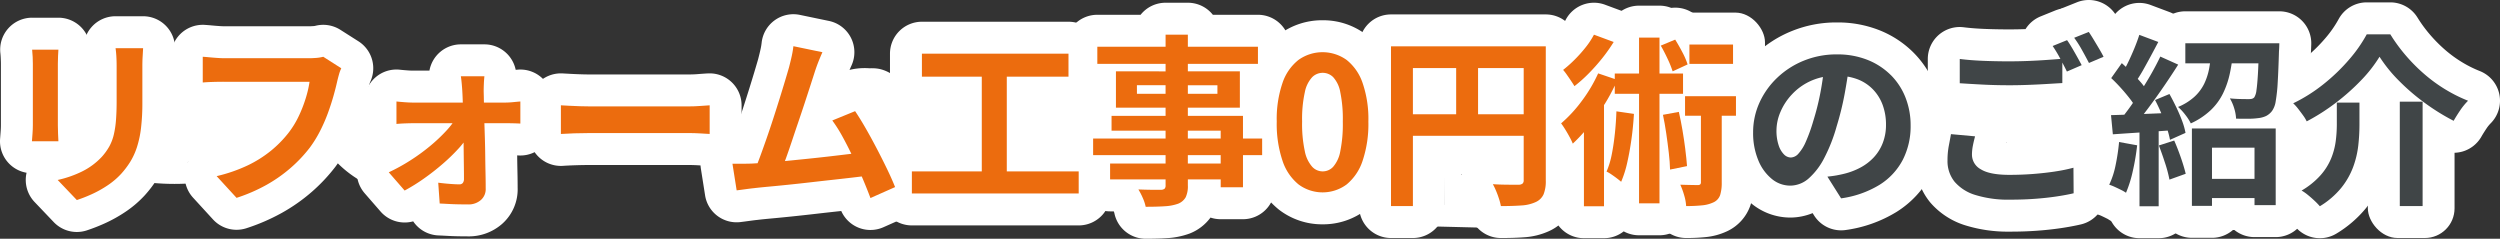 <svg id="Group_23801" data-name="Group 23801" xmlns="http://www.w3.org/2000/svg" xmlns:xlink="http://www.w3.org/1999/xlink" width="590" height="56.342" viewBox="0 0 590 56.342">
  <rect x="0" y="0" width="590" height="56.342" fill="#333333" stroke="none"/>
  <defs>
    <clipPath id="clip-path">
      <rect id="Rectangle_1085" data-name="Rectangle 1085" width="590" height="56.342" fill="none"/>
    </clipPath>
  </defs>
  <g id="Group_23800" data-name="Group 23800" transform="translate(0 0)" clip-path="url(#clip-path)">
    <path id="Path_5657" data-name="Path 5657" d="M193.623,54.035a7.537,7.537,0,0,1-6.889-4.479L185.4,49.7q-2.525.278-5.136.578-2.67.305-5.207.569t-4.7.461q-2,.183-3.387.346c-.565.06-1.126.13-1.773.219q-1.14.157-2.218.292a7.53,7.53,0,0,1-8.382-6.306l-.991-6.29a7.537,7.537,0,0,1,7.447-8.711h.62c.09-.256.181-.517.274-.781q.792-2.271,1.563-4.647.782-2.412,1.482-4.655t1.27-4.146q.538-1.8.868-2.95.372-1.441.576-2.393c.107-.494.188-.991.244-1.485a7.538,7.538,0,0,1,9.021-6.527L183.825,4.7a7.538,7.538,0,0,1,5.333,10.5q-.367.806-.767,1.811c-.216.537-.435,1.14-.653,1.8a7.531,7.531,0,0,1,8.515,2.973c.873,1.293,1.81,2.811,2.787,4.51.946,1.649,1.886,3.37,2.8,5.119.9,1.72,1.754,3.423,2.54,5.057.822,1.706,1.518,3.28,2.071,4.678A7.537,7.537,0,0,1,202.5,50.8l-5.815,2.585a7.54,7.54,0,0,1-3.062.649" transform="translate(11.802 0.24)" fill="#fff"/>
    <path id="Path_5658" data-name="Path 5658" d="M200.378,52.832a7.538,7.538,0,0,1-7.538-7.538V40.082a7.538,7.538,0,0,1,7.538-7.538h8.96v-7.28h-6.59a7.538,7.538,0,0,1-7.538-7.538V12.3a7.538,7.538,0,0,1,7.538-7.538h34.589a7.537,7.537,0,0,1,7.538,7.538v5.427a7.537,7.537,0,0,1-7.538,7.538h-7.02v7.28h9.433a7.538,7.538,0,0,1,7.538,7.538v5.212a7.538,7.538,0,0,1-7.538,7.538Z" transform="translate(14.825 0.366)" fill="#fff"/>
    <path id="Path_5659" data-name="Path 5659" d="M252.5,56.3a7.537,7.537,0,0,1-7.374-5.975,2.465,2.465,0,0,0-.156-.487H244.1a7.54,7.54,0,0,1-7.477-6.573,7.539,7.539,0,0,1-4.067-6.694v-3.92a7.54,7.54,0,0,1,4.514-6.907,7.463,7.463,0,0,1,.87-2.246V21.883a7.54,7.54,0,0,1-4.394-6.853V10.981a7.538,7.538,0,0,1,7.538-7.538H251.3A7.522,7.522,0,0,1,257.2.6h5.255a7.523,7.523,0,0,1,5.9,2.843h10.643a7.538,7.538,0,0,1,7.538,7.538V15.03a7.54,7.54,0,0,1-4.263,6.792v2.24a7.565,7.565,0,0,1,.551,1.6,7.539,7.539,0,0,1,4.7,6.987v3.92A7.54,7.54,0,0,1,283,43.479v.67a7.537,7.537,0,0,1-7.538,7.538h-5.255A7.535,7.535,0,0,1,267.8,51.3a11.177,11.177,0,0,1-4.859,3.741c-.092.036-.183.07-.276.1a18.451,18.451,0,0,1-5.118,1.015c-1.4.1-3.049.142-5.045.142" transform="translate(17.879 0.046)" fill="#fff"/>
    <path id="Path_5660" data-name="Path 5660" d="M509.249,55.024a7.533,7.533,0,0,1-5.7-2.6,8.321,8.321,0,0,0-.646-.671c-.42-.4-.813-.74-1.224-1.077a3.756,3.756,0,0,0-.52-.37,7.538,7.538,0,0,1,.024-13.054,10.82,10.82,0,0,0,2.642-2.133,6.491,6.491,0,0,0,1.131-1.819,8.9,8.9,0,0,0,.568-2.172,23.07,23.07,0,0,0,.195-2.916V23.018a7.538,7.538,0,0,1,7.538-7.538h5.341a7.538,7.538,0,0,1,7.538,7.538v5.341a51.467,51.467,0,0,1-.328,5.658,29.415,29.415,0,0,1-1.624,6.816,25.169,25.169,0,0,1-4,7.033,27.01,27.01,0,0,1-7.068,6.093,7.52,7.52,0,0,1-3.858,1.065" transform="translate(38.239 1.19)" fill="#fff"/>
    <path id="Path_5661" data-name="Path 5661" d="M506.287,36.144a7.54,7.54,0,0,1-6.78-4.241,1.425,1.425,0,0,0-.143-.237c-.369-.509-.7-.958-1.054-1.406a3.42,3.42,0,0,0-.39-.44,7.539,7.539,0,0,1,1.894-12.263,30.2,30.2,0,0,0,5.772-3.653A37,37,0,0,0,510.6,9.072a26.156,26.156,0,0,0,3.241-4.632,7.535,7.535,0,0,1,6.613-3.92h5.556a7.538,7.538,0,0,1,6.411,3.571A32.447,32.447,0,0,0,535.48,8.25a34.174,34.174,0,0,0,3.64,3.623,29.109,29.109,0,0,0,3.916,2.821,27.794,27.794,0,0,0,4.106,2.037,7.537,7.537,0,0,1,2.578,12.311,8,8,0,0,0-.952,1.162c-.483.715-.9,1.382-1.259,2.007A7.536,7.536,0,0,1,537.5,35.176a58.537,58.537,0,0,1-7.815-4.848,57.558,57.558,0,0,1-6.14-5.165,58.8,58.8,0,0,1-5.787,5.028,55.764,55.764,0,0,1-7.975,5.09,7.537,7.537,0,0,1-3.5.863" transform="translate(38.098 0.04)" fill="#fff"/>
    <path id="Path_5662" data-name="Path 5662" d="M123.458,37.919a7.537,7.537,0,0,1-7.538-7.538V23.618a7.54,7.54,0,0,1,7.538-7.538c.136,0,.272,0,.409.011l1.981.109c.747.04,1.536.073,2.355.1.792.026,1.52.039,2.189.039h23.131c.8,0,1.553-.028,2.24-.083q1.467-.12,2.422-.166c.126-.006.253-.01.379-.01a7.539,7.539,0,0,1,7.538,7.538v6.763a7.54,7.54,0,0,1-7.538,7.538c-.148,0-.3,0-.444-.013l-2.2-.129c-.821-.048-1.629-.073-2.4-.073H130.393q-1.728,0-3.54.06-1.761.06-2.86.136c-.179.013-.358.019-.535.019" transform="translate(8.912 1.236)" fill="#fff"/>
    <rect id="Rectangle_1081" data-name="Rectangle 1081" width="20.461" height="39.715" rx="7" transform="translate(558.813 16.455)" fill="#fff"/>
    <path id="Path_5663" data-name="Path 5663" d="M367.3,24.252a7.537,7.537,0,0,1-7.167-5.2,16.353,16.353,0,0,0-.809-2.017c-.476-1.013-.921-1.873-1.357-2.632a7.539,7.539,0,0,1,3.627-10.719l3.4-1.42a7.532,7.532,0,0,1,9.3,2.96c.672,1.075,1.342,2.253,1.994,3.5a24.259,24.259,0,0,1,1.72,4.046A7.538,7.538,0,0,1,374,21.917l-3.532,1.637a7.535,7.535,0,0,1-3.169.7" transform="translate(27.443 0.129)" fill="#fff"/>
    <path id="Path_5664" data-name="Path 5664" d="M345.769,27.824a7.539,7.539,0,0,1-6.512-3.741c-.132-.227-.309-.5-.527-.821q-.465-.688-.926-1.349a5.134,5.134,0,0,0-.386-.505,7.54,7.54,0,0,1,1.017-10.88,22.868,22.868,0,0,0,2.092-1.864,25.229,25.229,0,0,0,2.008-2.257,11.038,11.038,0,0,0,1.172-1.78A7.534,7.534,0,0,1,353,1.07l4.652,1.723a7.538,7.538,0,0,1,3.795,11.03,46.079,46.079,0,0,1-3.2,4.537,52.653,52.653,0,0,1-3.734,4.207,40.617,40.617,0,0,1-4.123,3.673,7.532,7.532,0,0,1-4.621,1.583" transform="translate(25.797 0.046)" fill="#fff"/>
    <rect id="Rectangle_1082" data-name="Rectangle 1082" width="25.372" height="19.642" rx="7" transform="translate(391.166 2.972)" fill="#fff"/>
    <path id="Path_5665" data-name="Path 5665" d="M17.7,54.475a7.534,7.534,0,0,1-5.453-2.334L7.726,47.4A7.539,7.539,0,0,1,11.57,34.834a17.9,17.9,0,0,0,4.1-1.438,8.533,8.533,0,0,0,2.354-1.745,6.245,6.245,0,0,0,.744-1.026,3.5,3.5,0,0,0,.31-.835,14.9,14.9,0,0,0,.339-2.285c.09-1.158.134-2.452.134-3.916V15.406c0-.7-.017-1.333-.052-1.887-.03-.5-.074-.957-.131-1.354A7.538,7.538,0,0,1,26.833,3.56h6.505a7.539,7.539,0,0,1,7.53,7.892q-.045.955-.114,2.067c-.033.558-.051,1.191-.051,1.887v8.529a56.785,56.785,0,0,1-.372,6.893,31.191,31.191,0,0,1-1.278,5.953,23.612,23.612,0,0,1-2.32,5.062,27.705,27.705,0,0,1-2.978,3.951,25.281,25.281,0,0,1-4.719,4.016,33.47,33.47,0,0,1-4.761,2.638,42.42,42.42,0,0,1-4.212,1.647,7.525,7.525,0,0,1-2.363.38" transform="translate(0.434 0.273)" fill="#fff"/>
    <path id="Path_5666" data-name="Path 5666" d="M7.538,40.58A7.538,7.538,0,0,1,.019,32.5l.132-1.76c.042-.55.064-1.05.064-1.49V14.735c0-.316-.013-.728-.036-1.235-.02-.464-.048-.877-.09-1.244A7.537,7.537,0,0,1,7.581,3.88h6.2a7.537,7.537,0,0,1,7.526,7.952l-.085,1.541c-.024.394-.031.843-.031,1.362V29.294q0,.685.037,1.586c.027.684.054,1.263.08,1.748a7.537,7.537,0,0,1-7.526,7.952Z" transform="translate(0 0.298)" fill="#fff"/>
    <path id="Path_5667" data-name="Path 5667" d="M52.948,53.813a7.536,7.536,0,0,1-5.56-2.447l-4.694-5.126A7.539,7.539,0,0,1,46.562,33.8a28.71,28.71,0,0,0,5.853-2.03,20.143,20.143,0,0,0,3.931-2.491,19.118,19.118,0,0,0,2.826-2.864H50.1q-1.344,0-2.631.04c-.943.029-1.47.068-1.746.1-.25.025-.5.037-.748.037a7.537,7.537,0,0,1-7.538-7.538V12.978A7.537,7.537,0,0,1,44.979,5.44c.156,0,.316,0,.473.015q.793.05,1.834.148.8.076,1.672.134c.465.03.863.048,1.189.048h19.9c.293,0,.655-.018,1.087-.047a2.059,2.059,0,0,0,.394-.059,7.537,7.537,0,0,1,5.925.94L81.72,9.332a7.537,7.537,0,0,1,2.733,9.654.529.529,0,0,0-.039.108c-.154.544-.262.962-.354,1.351-.234,1.057-.574,2.386-.985,3.844-.425,1.5-.936,3.067-1.515,4.643a46.028,46.028,0,0,1-2.194,5.01,35.447,35.447,0,0,1-3.034,4.915l-.09.121a40.643,40.643,0,0,1-5.557,5.9,41.5,41.5,0,0,1-7.051,4.946,46.852,46.852,0,0,1-8.388,3.629,7.548,7.548,0,0,1-2.3.359" transform="translate(2.878 0.418)" fill="#fff"/>
    <path id="Path_5668" data-name="Path 5668" d="M104.3,55.035q-1.042,0-2.224-.023-1.318-.024-2.62-.1c-.751-.042-1.428-.076-2.036-.1A7.532,7.532,0,0,1,91.5,51.489a7.542,7.542,0,0,1-7.7-2.317l-3.748-4.308a7.538,7.538,0,0,1,1.811-11.413,7.543,7.543,0,0,1-1.853-4.95V23.2a7.541,7.541,0,0,1,8.376-7.492q.667.074,1.645.148c.573.043,1.056.065,1.438.065h3.866a7.54,7.54,0,0,1,7.419-6.2h5.558a7.541,7.541,0,0,1,7.381,6.01l.521-.043c.195-.015.39-.023.583-.023a7.538,7.538,0,0,1,7.538,7.538v5.212a7.536,7.536,0,0,1-7.538,7.538c-.139,0-.28,0-.421-.011l-.333-.018q.021,2.013.064,3.93c.028,1.306.044,2.531.045,3.681a10.877,10.877,0,0,1-3.618,8.514l-.122.107a11.917,11.917,0,0,1-7.773,2.885c-.113,0-.226,0-.339,0" transform="translate(6.012 0.747)" fill="#fff"/>
    <path id="Path_5669" data-name="Path 5669" d="M370.1,55.089a7.539,7.539,0,0,1-7.468-7.082,3.151,3.151,0,0,0-.137-.753c-.015-.053-.031-.1-.045-.157a10.52,10.52,0,0,0-.538-1.477,7.538,7.538,0,0,1,4.2-10.158V32.744a7.534,7.534,0,0,1-3.746-6.516V21.619a7.537,7.537,0,0,1,7.538-7.538h12.018a7.538,7.538,0,0,1,7.538,7.538v4.609A7.535,7.535,0,0,1,386.1,32.5v9.4a17.207,17.207,0,0,1-.655,5.088c-.032.112-.066.223-.1.334a10.523,10.523,0,0,1-5.447,6.135,15.464,15.464,0,0,1-5.292,1.431c-1.324.131-2.758.2-4.173.2Z" transform="translate(27.771 1.082)" fill="#fff"/>
    <path id="Path_5670" data-name="Path 5670" d="M405.5,53.983a7.539,7.539,0,0,1-6.375-3.519l-.345-.546a14.154,14.154,0,0,1-5.23,1.05,14.455,14.455,0,0,1-9.309-3.4,18.6,18.6,0,0,1-5.347-7.491A23.953,23.953,0,0,1,377.2,30.85a24.575,24.575,0,0,1,2.181-10.135,26.232,26.232,0,0,1,5.886-8.244,27.3,27.3,0,0,1,8.665-5.547,27.858,27.858,0,0,1,10.4-2.006h.468a26.593,26.593,0,0,1,9.649,1.8,23.711,23.711,0,0,1,8.07,5.247,23,23,0,0,1,5.21,7.959,25.28,25.28,0,0,1,1.721,9.3,24.983,24.983,0,0,1-2.659,11.523l-.056.11a22.853,22.853,0,0,1-8.2,8.808A30.975,30.975,0,0,1,406.5,53.916a7.455,7.455,0,0,1-1,.067" transform="translate(28.998 0.378)" fill="#fff"/>
    <path id="Path_5671" data-name="Path 5671" d="M441.472,52.95a33.742,33.742,0,0,1-9.711-1.427,17.86,17.86,0,0,1-8.438-5.4c-.083-.095-.163-.191-.239-.289a15.268,15.268,0,0,1-3.282-9.768,25.756,25.756,0,0,1,.425-4.716c.2-1.066.371-1.963.51-2.742a7.54,7.54,0,0,1,7.414-6.208c.227,0,.458.011.689.031l5.685.517a7.539,7.539,0,0,1,6.7,9.047c.221.006.46.011.719.011,1.749,0,3.456-.065,5.072-.192,1.634-.128,3.184-.3,4.609-.519a31.573,31.573,0,0,0,3.506-.716,7.538,7.538,0,0,1,9.47,7.232l.043,6.029a7.538,7.538,0,0,1-5.83,7.4c-1.433.334-3.053.634-4.814.892-1.738.255-3.619.458-5.593.6-1.937.14-4.007.212-6.154.214q-.389.008-.779.009" transform="translate(32.273 1.722)" fill="#fff"/>
    <path id="Path_5672" data-name="Path 5672" d="M476.156,48.095a7.539,7.539,0,0,1-7.395-6.077,23.969,23.969,0,0,0-.788-2.968c-.461-1.428-.907-2.693-1.348-3.833a7.538,7.538,0,0,1,4.726-9.892l3.618-1.163a7.527,7.527,0,0,1,9.2,4.13c.626,1.415,1.232,2.965,1.8,4.606.58,1.675,1.036,3.2,1.354,4.541a7.541,7.541,0,0,1-4.785,8.834l-3.834,1.377a7.538,7.538,0,0,1-2.55.445" transform="translate(35.834 1.829)" fill="#fff"/>
    <path id="Path_5673" data-name="Path 5673" d="M469.9,56.165a7.538,7.538,0,0,1-7.538-7.538V39.091a7.542,7.542,0,0,1-6.256-6.723l-.43-4.523a7.54,7.54,0,0,1,1.384-5.114,7.54,7.54,0,0,1,.009-8.7l2.5-3.532A7.526,7.526,0,0,1,461.73,8.46c.38-.924.695-1.779.933-2.539a7.538,7.538,0,0,1,9.839-4.8l4.48,1.68a7.534,7.534,0,0,1,4.4,4.375,7.856,7.856,0,0,1,.291.945l.448.2a7.538,7.538,0,0,1,3.286,10.9q-.385.609-.79,1.236.384.751.759,1.533c.63,1.309,1.187,2.614,1.653,3.876a23.432,23.432,0,0,1,1.137,4.056,7.537,7.537,0,0,1-4.332,8.265l-1.872.837v9.6a7.538,7.538,0,0,1-7.538,7.538Z" transform="translate(35.029 0.049)" fill="#fff"/>
    <path id="Path_5674" data-name="Path 5674" d="M441.778,27.517c-2.356,0-4.591-.054-6.639-.162q-2.938-.153-5.615-.33A7.536,7.536,0,0,1,422.48,19.5V13.776A7.54,7.54,0,0,1,430.972,6.3c1.359.173,2.945.3,4.716.377,1.863.082,3.9.123,6.047.123,1.247,0,2.53-.024,3.812-.07a7.537,7.537,0,0,1,3.567-3l3.4-1.378a7.533,7.533,0,0,1,8.94,2.573,29.222,29.222,0,0,1,1.595,2.483q.654,1.127,1.285,2.255.656,1.173,1.126,2.064a7.539,7.539,0,0,1-3.68,10.432l-.627.27a7.539,7.539,0,0,1-6.5,4.558q-1.5.086-3.612.213-2.218.134-4.613.224c-1.626.06-3.193.092-4.652.092" transform="translate(32.48 0.138)" fill="#fff"/>
    <path id="Path_5675" data-name="Path 5675" d="M466.741,51.171a7.533,7.533,0,0,1-4.207-1.284,1.863,1.863,0,0,0-.227-.13l-.106-.052q-.612-.307-1.243-.6a4.327,4.327,0,0,0-.488-.2,7.539,7.539,0,0,1-4.517-10.377,12.163,12.163,0,0,0,.933-2.86,42.832,42.832,0,0,0,.714-4.721,7.537,7.537,0,0,1,8.853-6.714l4.264.775a7.536,7.536,0,0,1,6.144,8.248,62.026,62.026,0,0,1-1.176,6.963,36.178,36.178,0,0,1-1.989,6.315,7.534,7.534,0,0,1-6.954,4.628" transform="translate(34.998 1.854)" fill="#fff"/>
    <path id="Path_5676" data-name="Path 5676" d="M458.591,22.4a7.539,7.539,0,0,1-6.7-4.076q-.645-1.245-1.527-2.831a18.709,18.709,0,0,0-1.341-2.112A7.539,7.539,0,0,1,452.3,1.918L455.744.54a7.537,7.537,0,0,1,9.017,2.735c.464.678.942,1.426,1.457,2.287.434.723.867,1.447,1.29,2.165.5.843.926,1.616,1.266,2.3a7.539,7.539,0,0,1-3.792,10.312L461.537,21.8a7.53,7.53,0,0,1-2.945.6" transform="translate(34.408 0)" fill="#fff"/>
    <path id="Path_5677" data-name="Path 5677" d="M480.9,54.5a7.538,7.538,0,0,1-7.538-7.538V28.7a7.538,7.538,0,0,1,7.538-7.538H500.67a7.537,7.537,0,0,1,7.538,7.538V46.791a7.537,7.537,0,0,1-7.538,7.538h-5a7.512,7.512,0,0,1-4.745-1.68h-.342a7.514,7.514,0,0,1-4.95,1.852Z" transform="translate(36.391 1.626)" fill="#fff"/>
    <path id="Path_5678" data-name="Path 5678" d="M480.878,36.468a7.54,7.54,0,0,1-6.74-4.155,4.113,4.113,0,0,0-.461-.718q-.074-.094-.145-.187a4.4,4.4,0,0,0-.63-.677,7.539,7.539,0,0,1,.453-11.724,7.5,7.5,0,0,1-1.312-4.25V10.018a7.538,7.538,0,0,1,7.538-7.538h22.184a7.539,7.539,0,0,1,7.536,7.773l-.023.711c-.017.527-.041.983-.07,1.367-.086,2.952-.189,5.434-.307,7.38a44.841,44.841,0,0,1-.542,5.129,12.85,12.85,0,0,1-2.078,5.391c-.065.094-.13.187-.2.279a11.691,11.691,0,0,1-3.982,3.374c-.1.054-.21.106-.318.154a13.246,13.246,0,0,1-4.079,1.129,24.424,24.424,0,0,1-3.072.2c-.337,0-.679.006-1.031.006q-1.081,0-2.249-.031a7.514,7.514,0,0,1-4.087-1.337,24.722,24.722,0,0,1-3.3,1.8,7.516,7.516,0,0,1-3.09.666" transform="translate(36.157 0.19)" fill="#fff"/>
    <path id="Path_5679" data-name="Path 5679" d="M331.309,55.928a7.538,7.538,0,0,1-7.41-6.154,5.627,5.627,0,0,0-.185-.722c-.15-.473-.3-.891-.477-1.3a8.279,8.279,0,0,0-.42-.882,7.539,7.539,0,0,1,.131-7.523h-4.862V48.39a7.538,7.538,0,0,1-7.538,7.538h-5.17a7.538,7.538,0,0,1-7.538-7.538V10.7a7.538,7.538,0,0,1,7.538-7.538h36.528a7.538,7.538,0,0,1,7.538,7.538V42.226a15.781,15.781,0,0,1-.991,6.017c-.061.165-.128.327-.2.487a11.166,11.166,0,0,1-5.676,5.612,16.693,16.693,0,0,1-5.9,1.421c-1.518.112-3.275.166-5.364.166" transform="translate(22.897 0.243)" fill="#fff"/>
    <path id="Path_5680" data-name="Path 5680" d="M290.992,52.6a16.649,16.649,0,0,1-10.107-3.442c-.068-.053-.137-.107-.2-.163a19.541,19.541,0,0,1-6.165-9.107A34.544,34.544,0,0,1,272.8,28.352a33.73,33.73,0,0,1,1.75-11.513,19.07,19.07,0,0,1,6.237-8.946c.072-.056.144-.112.219-.166a16.882,16.882,0,0,1,9.974-3.289h.369a16.775,16.775,0,0,1,10.019,3.347q.111.084.22.171a19.329,19.329,0,0,1,6.171,8.922A33.481,33.481,0,0,1,309.5,28.354a34.638,34.638,0,0,1-1.737,11.592,19.565,19.565,0,0,1-6.1,9.025c-.074.062-.151.123-.227.182A16.624,16.624,0,0,1,291.337,52.6h-.345" transform="translate(20.972 0.341)" fill="#fff"/>
    <path id="Path_5681" data-name="Path 5681" d="M366.658,46.209a7.537,7.537,0,0,1-7.536-7.356c-.023-.936-.108-2.046-.252-3.3q-.247-2.1-.575-4.34c-.2-1.393-.436-2.7-.689-3.9a7.535,7.535,0,0,1,6.009-8.982l3.746-.689a7.528,7.528,0,0,1,8.7,5.692c.351,1.493.672,3.107.957,4.8.277,1.65.516,3.265.711,4.8.2,1.586.354,3.055.45,4.362a7.538,7.538,0,0,1-6.009,7.936l-4.007.818a7.527,7.527,0,0,1-1.509.153" transform="translate(27.479 1.347)" fill="#fff"/>
    <path id="Path_5682" data-name="Path 5682" d="M356.063,49.1a7.541,7.541,0,0,1-5.005-1.9c-.143-.127-.334-.275-.564-.45q-.465-.352-.962-.689c-.033-.023-.066-.044-.1-.068a7.621,7.621,0,0,1-3.751-9.8,11.973,11.973,0,0,0,.755-2.487c.269-1.363.481-2.792.644-4.316.166-1.57.277-3.152.327-4.7a7.541,7.541,0,0,1,8.623-7.215l4.135.6a7.538,7.538,0,0,1,6.436,7.889c-.125,2.21-.341,4.417-.642,6.56s-.67,4.206-1.1,6.124a32.993,32.993,0,0,1-1.853,5.844,7.535,7.535,0,0,1-6.944,4.6" transform="translate(26.53 1.337)" fill="#fff"/>
    <path id="Path_5683" data-name="Path 5683" d="M348.043,56.119a7.538,7.538,0,0,1-7.538-7.538V39.525a7.536,7.536,0,0,1-2.072-2.877,6.512,6.512,0,0,0-.331-.691c-.3-.56-.574-1.033-.863-1.5-.333-.536-.51-.776-.557-.837a7.537,7.537,0,0,1,1.049-10.3,24.416,24.416,0,0,0,3.735-4.047,27.235,27.235,0,0,0,3.069-5.158,7.529,7.529,0,0,1,8.9-4.15l.073-.018V8.779a7.537,7.537,0,0,1,7.538-7.538h4.824a7.537,7.537,0,0,1,7.538,7.538V9.99a7.542,7.542,0,0,1,5.557,7.275v4.781a7.543,7.543,0,0,1-5.557,7.275v18.57a7.538,7.538,0,0,1-7.538,7.538h-4.824a7.5,7.5,0,0,1-3.613-.921,7.513,7.513,0,0,1-4.658,1.61Z" transform="translate(25.763 0.095)" fill="#fff"/>
    <path id="Path_5684" data-name="Path 5684" d="M194.614,34.35q-1.313-2.52-2.649-4.846t-2.5-4.049l-5.384,2.2a33.171,33.171,0,0,1,2.434,3.855c.7,1.267,1.386,2.615,2.065,4.009l-.838.1q-2.111.258-4.544.538t-4.954.538q-2.52.258-4.932.5c-.14.014-.268.025-.407.038.076-.208.154-.417.235-.641q.646-1.788,1.378-3.984t1.529-4.544q.8-2.347,1.529-4.566t1.335-4.092l.991-3.08q.473-1.465.948-2.649t.9-2.132l-6.849-1.421q-.129,1.119-.366,2.218t-.668,2.778q-.344,1.207-.926,3.146t-1.292,4.22q-.711,2.282-1.508,4.738t-1.615,4.8q-.819,2.347-1.551,4.329c-.183.494-.358.952-.528,1.39-.424.027-.829.053-1.2.074q-1.034.044-2.348.043H160.52l.991,6.289q1.034-.129,2.132-.28t1.917-.237q1.465-.173,3.575-.366t4.609-.452q2.5-.258,5.126-.56t5.169-.582q2.541-.279,4.76-.538c.808-.094,1.547-.183,2.231-.269.087.2.182.411.267.614q1.055,2.5,1.788,4.48l5.815-2.585q-.732-1.853-1.852-4.178t-2.434-4.846" transform="translate(12.34 0.778)" fill="#ec6c0e"/>
    <path id="Path_5685" data-name="Path 5685" d="M222.239,17.188H236.8V11.761H202.209v5.427h14.129V39.544h-16.5v5.212h39.371V39.544H222.239Z" transform="translate(15.363 0.904)" fill="#ec6c0e"/>
    <path id="Path_5686" data-name="Path 5686" d="M274.925,26.768H261.916V24.83h12.276V16.258H261.916V14.492h16.541V10.443H261.916V7.6h-5.255v2.843h-16.11v4.049h16.11v1.766H244.944V24.83h11.716v1.938h-12.75v3.489h12.75V32.11h-17.1v3.92h17.1v1.981H243.566v3.748h13.095v1.378a1.086,1.086,0,0,1-.237.818,1.411,1.411,0,0,1-.84.258h-1.228q-.882,0-1.96-.022t-2.154-.065a15.049,15.049,0,0,1,1.034,2,10,10,0,0,1,.689,2.089q2.757,0,4.587-.129a10.928,10.928,0,0,0,3.08-.6A3.577,3.577,0,0,0,261.4,45.98a6.112,6.112,0,0,0,.517-2.843V41.759h7.754v1.852h5.255V36.03h4.523V32.11h-4.523Zm-6.03-5.212h-6.978V19.532h6.978Zm-19-2.025h6.763v2.025H249.9Zm12.018,10.726h7.754V32.11h-7.754Zm7.754,7.754h-7.754V36.03h7.754Z" transform="translate(18.417 0.584)" fill="#ec6c0e"/>
    <path id="Path_5687" data-name="Path 5687" d="M512.714,27.692a30.682,30.682,0,0,1-.258,3.877,16.6,16.6,0,0,1-1.077,4.071,14.117,14.117,0,0,1-2.5,3.984,18.339,18.339,0,0,1-4.48,3.618,10.846,10.846,0,0,1,1.508,1.055q.819.667,1.572,1.378a16.1,16.1,0,0,1,1.228,1.271,19.454,19.454,0,0,0,5.061-4.351,17.654,17.654,0,0,0,2.8-4.911,21.752,21.752,0,0,0,1.206-5.061,43.393,43.393,0,0,0,.28-4.8V22.48h-5.341Z" transform="translate(38.777 1.728)" fill="#404547"/>
    <path id="Path_5688" data-name="Path 5688" d="M538.614,20.615a36.674,36.674,0,0,1-4.932-3.554,41.577,41.577,0,0,1-4.437-4.415,39.856,39.856,0,0,1-3.769-5.126h-5.557a33.317,33.317,0,0,1-4.135,5.923,44.364,44.364,0,0,1-6.009,5.794A37.674,37.674,0,0,1,502.56,23.8a10.673,10.673,0,0,1,1.163,1.292q.6.775,1.163,1.551a8.911,8.911,0,0,1,.861,1.421,48.021,48.021,0,0,0,6.913-4.415,51.118,51.118,0,0,0,5.966-5.32,32.126,32.126,0,0,0,4.307-5.514,33.8,33.8,0,0,0,4.544,5.621,49.9,49.9,0,0,0,6.138,5.277,50.9,50.9,0,0,0,6.806,4.221q.69-1.207,1.551-2.477a15.352,15.352,0,0,1,1.852-2.261,35.183,35.183,0,0,1-5.212-2.585" transform="translate(38.636 0.578)" fill="#404547"/>
    <path id="Path_5689" data-name="Path 5689" d="M152.986,23.338H129.855q-1.119,0-2.434-.043t-2.52-.108l-1.981-.108v6.763q1.207-.086,3.145-.151t3.791-.065h23.131q1.378,0,2.843.086l2.2.129V23.08q-.861.044-2.2.151t-2.843.108" transform="translate(9.45 1.774)" fill="#ec6c0e"/>
    <rect id="Rectangle_1083" data-name="Rectangle 1083" width="5.384" height="24.639" transform="translate(566.352 23.993)" fill="#404547"/>
    <path id="Path_5690" data-name="Path 5690" d="M366.76,16.175l3.532-1.636a16.719,16.719,0,0,0-1.206-2.822q-.861-1.659-1.723-3.036l-3.4,1.42q.819,1.423,1.615,3.124a23.871,23.871,0,0,1,1.185,2.95" transform="translate(27.981 0.667)" fill="#ec6c0e"/>
    <path id="Path_5691" data-name="Path 5691" d="M344.434,18.5q.5.732.8,1.249a33.389,33.389,0,0,0,3.381-3.015,45.249,45.249,0,0,0,3.209-3.618,38.233,38.233,0,0,0,2.671-3.791L349.84,7.6a18.471,18.471,0,0,1-1.917,2.929,32.619,32.619,0,0,1-2.584,2.908,30.465,30.465,0,0,1-2.778,2.477,12.221,12.221,0,0,1,.883,1.141q.5.711.991,1.443" transform="translate(26.335 0.584)" fill="#ec6c0e"/>
    <rect id="Rectangle_1084" data-name="Rectangle 1084" width="10.295" height="4.566" transform="translate(398.703 10.51)" fill="#ec6c0e"/>
    <path id="Path_5692" data-name="Path 5692" d="M26.489,12.52q.065,1.056.065,2.348v8.184q0,2.5-.151,4.437a22.434,22.434,0,0,1-.517,3.468,11.069,11.069,0,0,1-1.055,2.778,13.665,13.665,0,0,1-1.809,2.5,16.1,16.1,0,0,1-4.544,3.381A25.374,25.374,0,0,1,12.64,41.66L17.163,46.4a34.779,34.779,0,0,0,3.468-1.357,25.936,25.936,0,0,0,3.726-2.068A17.592,17.592,0,0,0,27.63,40.2a19.974,19.974,0,0,0,2.132-2.821,16.027,16.027,0,0,0,1.572-3.424,23.686,23.686,0,0,0,.969-4.523,49.277,49.277,0,0,0,.323-6.031V14.868q0-1.292.065-2.348t.108-1.96h-6.5q.129.9.194,1.96" transform="translate(0.972 0.812)" fill="#ec6c0e"/>
    <path id="Path_5693" data-name="Path 5693" d="M7.129,30.781Q7.044,31.9,7,32.5h6.246q-.044-.775-.086-1.852t-.043-1.9V14.2q0-1.034.043-1.788t.086-1.529h-6.2q.086.775.129,1.745T7.215,14.2V28.713q0,.948-.086,2.068" transform="translate(0.538 0.836)" fill="#ec6c0e"/>
    <path id="Path_5694" data-name="Path 5694" d="M71.1,12.72q-.948.065-1.594.065h-19.9q-.69,0-1.68-.065t-1.9-.151q-.9-.086-1.594-.129v6.074q.861-.084,2.261-.129t2.864-.043H69.639a25.784,25.784,0,0,1-.926,3.963,31.249,31.249,0,0,1-1.68,4.264,21.114,21.114,0,0,1-2.434,3.92A26.644,26.644,0,0,1,60.55,34.6,27.668,27.668,0,0,1,55.1,38.048a36.286,36.286,0,0,1-7.387,2.563l4.7,5.126A39.052,39.052,0,0,0,59.43,42.7,33.953,33.953,0,0,0,65.2,38.651a32.862,32.862,0,0,0,4.523-4.8,27.758,27.758,0,0,0,2.391-3.877,38.093,38.093,0,0,0,1.831-4.178q.775-2.111,1.335-4.092t.9-3.532q.173-.732.409-1.572a8.305,8.305,0,0,1,.538-1.443L72.87,12.44a9.5,9.5,0,0,1-1.766.28" transform="translate(3.416 0.956)" fill="#ec6c0e"/>
    <path id="Path_5695" data-name="Path 5695" d="M112.725,22.923h-5.07c-.014-.949-.032-1.838-.056-2.627q0-.863.043-1.832c.029-.646.072-1.227.129-1.745h-5.557q.129.861.215,1.831c.057.647.1,1.228.129,1.746.048.8.084,1.684.112,2.627H90.929q-.861,0-2-.086t-1.917-.172v5.3q.948-.086,2.046-.129t2-.043h9.194a18.045,18.045,0,0,1-1.462,1.766,39.142,39.142,0,0,1-3.834,3.618,45.94,45.94,0,0,1-4.674,3.4,44.155,44.155,0,0,1-5.083,2.8l3.748,4.308a45.243,45.243,0,0,0,4.566-2.843,55.514,55.514,0,0,0,4.458-3.489,43.482,43.482,0,0,0,3.748-3.64c.4-.432.775-.891,1.137-1.357.009.757.017,1.525.026,2.261q.021,1.83.043,3.446t.022,2.821a1.626,1.626,0,0,1-.258.991,1.008,1.008,0,0,1-.862.345q-.861,0-2.24-.108t-2.714-.28l.345,4.911q.948.044,2.111.108t2.348.086q1.184.021,2.218.022a4.375,4.375,0,0,0,3.058-1.055,3.4,3.4,0,0,0,1.12-2.735q0-1.724-.043-3.683t-.065-4.028q-.021-2.068-.086-4.157c-.038-1.2-.074-2.363-.112-3.511h5.173q.69,0,1.615.022t1.7.065V22.664q-.56.044-1.637.151t-1.9.108" transform="translate(6.55 1.285)" fill="#ec6c0e"/>
    <path id="Path_5696" data-name="Path 5696" d="M369.36,25.689h3.748V41.368a.693.693,0,0,1-.172.538.843.843,0,0,1-.56.151q-.431,0-1.615-.022t-2.52-.065a17.929,17.929,0,0,1,.926,2.541,10.769,10.769,0,0,1,.452,2.5,35.939,35.939,0,0,0,3.791-.172,7.982,7.982,0,0,0,2.714-.732,2.942,2.942,0,0,0,1.529-1.723,9.65,9.65,0,0,0,.366-2.929V25.689h3.36V21.08H369.36Z" transform="translate(28.31 1.62)" fill="#ec6c0e"/>
    <path id="Path_5697" data-name="Path 5697" d="M416.679,16.788a16.243,16.243,0,0,0-5.492-3.575,19.165,19.165,0,0,0-7.215-1.292,20.409,20.409,0,0,0-7.775,1.465,19.9,19.9,0,0,0-6.289,4.028,18.806,18.806,0,0,0-4.2,5.88,16.875,16.875,0,0,0-1.508,7.064,16.667,16.667,0,0,0,1.185,6.461,11.036,11.036,0,0,0,3.188,4.458,6.812,6.812,0,0,0,4.372,1.615,6.616,6.616,0,0,0,4.372-1.7A16.439,16.439,0,0,0,401,36.344a38.519,38.519,0,0,0,2.929-7.5,67.855,67.855,0,0,0,1.852-7.5c.269-1.449.5-2.834.711-4.186a13.6,13.6,0,0,1,2.348.632,10.063,10.063,0,0,1,3.661,2.412,10.491,10.491,0,0,1,2.283,3.683,13.4,13.4,0,0,1,.775,4.652,11.675,11.675,0,0,1-.754,4.264,10.546,10.546,0,0,1-2.089,3.381,12.047,12.047,0,0,1-3.123,2.412,16.382,16.382,0,0,1-3.855,1.486q-.861.215-1.809.388t-2.2.3l3.231,5.126a23.544,23.544,0,0,0,9.067-3.188,15.313,15.313,0,0,0,5.492-5.9,17.347,17.347,0,0,0,1.852-8.1,17.819,17.819,0,0,0-1.206-6.59,15.516,15.516,0,0,0-3.489-5.341M398.372,27.729a38.231,38.231,0,0,1-1.723,4.781,10.3,10.3,0,0,1-1.745,2.821,2.517,2.517,0,0,1-1.788.926,2.323,2.323,0,0,1-1.615-.711,5.45,5.45,0,0,1-1.271-2.154,10.783,10.783,0,0,1-.517-3.6,11.164,11.164,0,0,1,.926-4.264,13.905,13.905,0,0,1,2.735-4.178,13.794,13.794,0,0,1,7.308-4.09c-.177,1.283-.381,2.561-.631,3.832a58.817,58.817,0,0,1-1.68,6.634" transform="translate(29.536 0.916)" fill="#404547"/>
    <path id="Path_5698" data-name="Path 5698" d="M452.215,38.209q-2.412.367-5.148.582t-5.664.215q-4.652,0-6.741-1.314a3.928,3.928,0,0,1-2.089-3.424,10.952,10.952,0,0,1,.215-2.154q.215-1.077.517-2.2l-5.686-.517q-.215,1.207-.517,2.778a18.167,18.167,0,0,0-.3,3.424,7.716,7.716,0,0,0,1.658,5.018,10.414,10.414,0,0,0,4.932,3.144,26.226,26.226,0,0,0,8.227,1.1q3.016,0,5.707-.194t5.04-.538q2.347-.344,4.2-.775l-.043-6.031a38.37,38.37,0,0,1-4.307.883" transform="translate(32.811 2.26)" fill="#404547"/>
    <path id="Path_5699" data-name="Path 5699" d="M476.738,30.8l-3.618,1.163q.732,1.895,1.465,4.157a31.427,31.427,0,0,1,1.034,3.9l3.834-1.378q-.388-1.636-1.142-3.812T476.738,30.8" transform="translate(36.373 2.368)" fill="#404547"/>
    <path id="Path_5700" data-name="Path 5700" d="M476.007,30.231a19.877,19.877,0,0,1,.546,2.179l3.661-1.637a16.227,16.227,0,0,0-.8-2.821q-.581-1.572-1.378-3.231T476.424,21.6l-3.4,1.421q.759,1.434,1.477,3.121l-4.131.17c.334-.429.671-.87,1.017-1.331q1.853-2.476,3.7-5.169t3.4-5.147l-4.221-1.9q-.819,1.724-1.938,3.726c-.608,1.089-1.26,2.176-1.935,3.265-.226-.307-.461-.61-.714-.9-.236-.276-.488-.552-.738-.828.385-.591.779-1.225,1.19-1.95q.9-1.594,1.852-3.36t1.809-3.4l-4.48-1.68q-.475,1.507-1.206,3.274t-1.551,3.446c-.143.292-.281.556-.422.832-.322-.3-.642-.6-.956-.876l-2.5,3.532q1.119,1.034,2.283,2.326t2.132,2.541c.253.318.487.648.712.986-.144.208-.288.424-.432.629-.547.774-1.078,1.482-1.6,2.158-1.134.041-2.183.075-3.137.1l.431,4.523c1.879-.129,3.983-.269,6.289-.421V48.089h4.523V30.38c.708-.05,1.414-.1,2.125-.15" transform="translate(35.567 0.587)" fill="#404547"/>
    <path id="Path_5701" data-name="Path 5701" d="M455.993,10.652q-.625-1.077-1.185-1.852l-3.4,1.378a31.81,31.81,0,0,1,1.788,2.972c.015.028.026.051.041.078-.985.078-2.069.158-3.293.246q-2.111.15-4.351.237T441.2,13.8q-3.4,0-6.375-.129t-5.341-.431v5.729q2.628.173,5.514.323t6.246.151q2.068,0,4.372-.086t4.437-.215q2.132-.129,3.64-.215V14.092c.4.762.771,1.484,1.077,2.117l3.489-1.508c-.287-.546-.632-1.176-1.034-1.9s-.811-1.434-1.228-2.154" transform="translate(33.018 0.676)" fill="#404547"/>
    <path id="Path_5702" data-name="Path 5702" d="M463.748,36.569A19.68,19.68,0,0,1,462.24,41.2a11.08,11.08,0,0,1,1.314.517q.754.344,1.486.711a9.5,9.5,0,0,1,1.163.668,28.837,28.837,0,0,0,1.594-5.083A54.434,54.434,0,0,0,468.83,31.9l-4.264-.775a49.429,49.429,0,0,1-.818,5.449" transform="translate(35.536 2.392)" fill="#404547"/>
    <path id="Path_5703" data-name="Path 5703" d="M459.212,8.9q-.646-1.077-1.206-1.9L454.56,8.378a25.791,25.791,0,0,1,1.852,2.908q.948,1.7,1.637,3.037l3.446-1.465q-.388-.775-1.012-1.83T459.212,8.9" transform="translate(34.946 0.538)" fill="#404547"/>
    <path id="Path_5704" data-name="Path 5704" d="M480.36,46.424H485.1V44.572h10.036v1.68h5V28.16H480.36Zm14.775-6.375H485.1V32.683h10.036Z" transform="translate(36.929 2.165)" fill="#404547"/>
    <path id="Path_5705" data-name="Path 5705" d="M496.4,9.48H479.043v4.738h5.824c-.066.4-.127.809-.2,1.206a14.424,14.424,0,0,1-1.163,3.6,10.381,10.381,0,0,1-2.283,3.058,13.225,13.225,0,0,1-3.9,2.434,11.966,11.966,0,0,1,1.7,1.831,11.627,11.627,0,0,1,1.314,2.046,17.26,17.26,0,0,0,4.7-3.123,13.936,13.936,0,0,0,2.908-3.963,20.71,20.71,0,0,0,1.594-4.652c.173-.807.32-1.619.448-2.434h6.307c-.037.964-.076,1.836-.122,2.585q-.15,2.5-.345,3.769a4.028,4.028,0,0,1-.5,1.658,1.242,1.242,0,0,1-.6.366,4.088,4.088,0,0,1-.818.065q-.6,0-1.809-.022t-2.541-.151a10.244,10.244,0,0,1,1.012,2.326,9.772,9.772,0,0,1,.452,2.455q1.594.044,3.015.022a16.748,16.748,0,0,0,2.24-.151,5.755,5.755,0,0,0,1.831-.5,4.1,4.1,0,0,0,1.4-1.185,5.262,5.262,0,0,0,.862-2.283,37.516,37.516,0,0,0,.474-4.458q.173-2.864.3-7.344.044-.473.065-1.185l.021-.711H496.4Z" transform="translate(36.695 0.728)" fill="#404547"/>
    <path id="Path_5706" data-name="Path 5706" d="M336.156,10.16H304.84V47.851h5.169V31.267h26.147V41.734a1.041,1.041,0,0,1-.259.8,1.417,1.417,0,0,1-.861.28h-1.378q-.99,0-2.261-.022t-2.52-.108a15.557,15.557,0,0,1,.775,1.615q.388.927.689,1.874a13.125,13.125,0,0,1,.431,1.68q2.887,0,4.889-.151A9.241,9.241,0,0,0,339,46.9a3.65,3.65,0,0,0,1.852-1.831,8.3,8.3,0,0,0,.517-3.252V10.16h-5.212Zm-26.147,5.126h10.209v10.9H310.009Zm15.378,0h10.769v10.9H325.387Z" transform="translate(23.436 0.781)" fill="#ec6c0e"/>
    <path id="Path_5707" data-name="Path 5707" d="M296.3,13.271a9.759,9.759,0,0,0-11.35-.022,11.613,11.613,0,0,0-3.791,5.45,26.324,26.324,0,0,0-1.357,9.109,27.234,27.234,0,0,0,1.357,9.24,12.033,12.033,0,0,0,3.791,5.6,9.531,9.531,0,0,0,11.35,0,12.11,12.11,0,0,0,3.769-5.6,27.234,27.234,0,0,0,1.357-9.24,26.124,26.124,0,0,0-1.357-9.088,11.831,11.831,0,0,0-3.769-5.45m-1.508,21.581a7.6,7.6,0,0,1-1.68,3.64,3.362,3.362,0,0,1-4.932,0,7.737,7.737,0,0,1-1.744-3.64,30.159,30.159,0,0,1-.646-7.043,29.3,29.3,0,0,1,.646-6.956,7.212,7.212,0,0,1,1.744-3.533,3.51,3.51,0,0,1,4.932,0,7.092,7.092,0,0,1,1.68,3.533,31.285,31.285,0,0,1,.6,6.956,32.2,32.2,0,0,1-.6,7.043" transform="translate(21.51 0.879)" fill="#ec6c0e"/>
    <path id="Path_5708" data-name="Path 5708" d="M369.717,33.35q-.279-2.2-.668-4.5t-.861-4.329l-3.748.689q.431,2.024.775,4.372t.6,4.566q.258,2.218.3,3.984l4.006-.818q-.129-1.766-.409-3.963" transform="translate(28.018 1.885)" fill="#ec6c0e"/>
    <path id="Path_5709" data-name="Path 5709" d="M354.04,29.655q-.279,2.628-.732,4.911a19.48,19.48,0,0,1-1.228,4.049,8.063,8.063,0,0,1,1.141.668q.667.452,1.292.926t1.012.818a25.586,25.586,0,0,0,1.443-4.566q.582-2.585.991-5.514T358.541,25l-4.135-.6q-.086,2.628-.366,5.255" transform="translate(27.067 1.876)" fill="#ec6c0e"/>
    <path id="Path_5710" data-name="Path 5710" d="M370.894,21.507V16.726h-5.557V8.24h-4.824v8.486h-5.729v1.288l-3.92-1.331a34.452,34.452,0,0,1-3.855,6.5,31.987,31.987,0,0,1-4.889,5.3q.431.561.991,1.465t1.055,1.831a14.144,14.144,0,0,1,.711,1.486,37.348,37.348,0,0,0,2.628-2.723v17.5h4.738V24.161c.083-.132.177-.258.258-.392a43.849,43.849,0,0,0,2.283-4.2v1.939h5.729V47.352h4.824V21.507Z" transform="translate(26.302 0.633)" fill="#ec6c0e"/>
    <path id="Path_5711" data-name="Path 5711" d="M232.431,30.839q-.357-1.581-.715-3.163l-1.557,2.045c-.181-.022.014.011.074.04-.151-.074.036.014.085.04a.942.942,0,0,1,.4.341s.141.25.154.284a1.035,1.035,0,0,1,.036.381l3.01-.815c-1.508-3.045-2.922-6.134-4.333-9.223a1.6,1.6,0,0,0-2.018-.661,1.634,1.634,0,0,0-.935,1.906q.79,3.762,1.579,7.526l2.373-1.824a14.456,14.456,0,0,1-4.056-3.385,1.6,1.6,0,0,0-2.12-.127,1.648,1.648,0,0,0-.416,2.084,33.1,33.1,0,0,0,3.917,6.629,1.649,1.649,0,0,0,2.537.327,4.106,4.106,0,0,0,.877-4.768,1.589,1.589,0,0,0-1.609-.771,1.649,1.649,0,0,0-1.343,1.157,12.318,12.318,0,0,0-.671,4.086,1.623,1.623,0,0,0,3.174.43l2.677-9.849-2.7.713q1.772,2.123,3.545,4.246a1.63,1.63,0,0,0,2.757-1.143l-.2-2.788-2.431,1.4a4.078,4.078,0,0,0,3.03.457,2.61,2.61,0,0,0,1.814-2.449,1.64,1.64,0,0,0-2.045-1.557,12.527,12.527,0,0,0-8.448,5.7,4.387,4.387,0,0,0-.866,2.5,2.158,2.158,0,0,0,2.665,1.988,4.06,4.06,0,0,0,2.219-2.089l1.819-2.848h-2.789c.03.041.229.342.185.27-.07-.113.115.309.032.069.065.188.033.214-.06.389l2.21-.579-2.93-1.885a1.615,1.615,0,0,0-1.63,2.789l2.93,1.885A1.63,1.63,0,0,0,234.87,30a3.772,3.772,0,0,0-.157-3.99,1.64,1.64,0,0,0-2.789,0l-1.234,1.934-.585.915a6.633,6.633,0,0,0-.459.685c-.008-.4,1.763.969,1.572.97q-.024.136.013-.01c.029-.092.03-.1,0-.024-.087.165.132-.241.152-.277.074-.135.152-.267.233-.4a7.357,7.357,0,0,1,.909-1.227,9.391,9.391,0,0,1,5.658-3.066l-2.045-1.558c0-.046.36-.78.442-.634a3.846,3.846,0,0,1-.424-.164c-1.016-.459-2.526.055-2.431,1.395l.2,2.788,2.758-1.141-3.545-4.247a1.627,1.627,0,0,0-2.7.713l-2.677,9.849,3.172.43a9.5,9.5,0,0,1,.556-3.226l-2.953.386c-.1-.229.011.272-.014.011a2.42,2.42,0,0,1,0,.342c.014-.117.009-.12-.015-.006a1.807,1.807,0,0,1-.075.247c.036-.1.028-.1-.022,0s-.059.1,0,.02a2.144,2.144,0,0,1-.245.239l2.537.327a33.051,33.051,0,0,1-3.918-6.629l-2.537,1.958a17.006,17.006,0,0,0,4.709,3.89,1.635,1.635,0,0,0,2.372-1.824l-1.579-7.526L226.8,22.4c1.412,3.09,2.827,6.179,4.333,9.223.738,1.489,2.987.705,3.011-.815a4.339,4.339,0,0,0-3.982-4.317c-1.1-.129-1.765,1.131-1.558,2.045q.359,1.581.715,3.163a1.616,1.616,0,0,0,3.115-.859" transform="translate(17.205 1.536)" fill="#fff"/>
    <path id="Path_5712" data-name="Path 5712" d="M460.161,27.535a2.217,2.217,0,0,0-1.063-2.487,1.629,1.629,0,0,0-2.21,2.211,13.376,13.376,0,0,1,1.278,6.146l2.757-1.143c-2.849-2.609-3.388-6.856-6.411-9.375-1.133-.944-3.261-.093-2.7,1.571a24.628,24.628,0,0,0,3.057,6.169c.621.9,2.238,1.189,2.789,0,.873-1.882,2.69-5.059,1.045-6.95-1.48-1.7-4.05-1.2-5.987-.859a64.132,64.132,0,0,1-7.313,1.33c-2.232.128-4.673-.382-6.6,1.057a1.63,1.63,0,0,0,.815,3.01q6.66.1,13.314.37-.57-1.379-1.142-2.758c-1.446,1.4-3.428,1.964-5.3,2.536-1.521.464-4.077,1.265-5.124-.468-.569-.941-2.283-1.161-2.79,0a3.055,3.055,0,0,0,.964,3.839c1.415,1.073,3.083.642,4.7.457a14.861,14.861,0,0,1,4.683.195c1.308.272,2.706.86,4.049.425a2.851,2.851,0,0,0,1.875-3.466,4,4,0,0,0-3.2-2.692c-3.45-.8-7.031-1.233-10.521-1.84a1.617,1.617,0,0,0-.858,3.115q3.869,1.41,7.583,3.181.194-1.476.387-2.953a18.572,18.572,0,0,1-8.455-.307q.194,1.476.387,2.953a2.868,2.868,0,0,1,3.158.285,1.63,1.63,0,0,0,2.211-.579,1.65,1.65,0,0,0-.579-2.21,6.068,6.068,0,0,0-6.42-.285,1.632,1.632,0,0,0,.386,2.952,22.282,22.282,0,0,0,10.171.307,1.63,1.63,0,0,0,.385-2.952q-4.092-1.953-8.355-3.507l-.858,3.115,6.721,1.169c1.107.193,2.217.374,3.322.578.414.076.8.207,1.2.317-.041-.011.254.138.19.145q.073.21.142-.156.011-.234.207-.252c-.011-.017-.868-.112-.934-.128-.444-.11-.883-.237-1.331-.331a19.133,19.133,0,0,0-3.16-.39,17.921,17.921,0,0,0-3.177.181,6.77,6.77,0,0,1-1.579.174c.037,0-.363-.052-.355-.054a.138.138,0,0,1-.076-.073c-.106-.172-.128-.033-.066.417h-2.79c1.641,2.718,4.9,2.988,7.715,2.259,2.758-.715,5.7-1.653,7.788-3.672a1.634,1.634,0,0,0-1.143-2.758q-6.655-.267-13.314-.37.409,1.505.815,3.011c1.264-.944,2.933-.561,4.411-.593a30.236,30.236,0,0,0,5.787-.86c1.613-.353,3.5-1,5.166-.835a2.411,2.411,0,0,1,.463.085c.114.034.078-.052-.108-.255-.062.242-.132.484-.212.722A22.857,22.857,0,0,1,454.87,29h2.789a21.662,21.662,0,0,1-2.732-5.4l-2.7,1.571c2.974,2.478,3.544,6.749,6.412,9.375a1.636,1.636,0,0,0,2.758-1.141,16.943,16.943,0,0,0-1.72-7.777l-2.21,2.211.178.1-.579-.58.012-.023v-.859l-.032.2a1.666,1.666,0,0,0,1.129,1.988,1.629,1.629,0,0,0,1.987-1.129" transform="translate(33.654 1.728)" fill="#fff"/>
    <path id="Path_5713" data-name="Path 5713" d="M321.195,34.933c-1.166-.024-2.764-.356-3.681.56s-.534,2.8-.517,3.979l.119,8.048c.026,1.756,2.818,2.275,3.173.43a15.738,15.738,0,0,1,2.6-6.161,5.718,5.718,0,0,0,1.367-3.167,3.291,3.291,0,0,0-1.552-2.838,2.717,2.717,0,0,0-3.283.527,3.609,3.609,0,0,0-.714,3.555c.339,1.165.936,2.26,1.312,3.419s.565,2.348.9,3.512a4.12,4.12,0,0,0,2.514,2.834c.423.172.859.292,1.294.429a1.279,1.279,0,0,1,.852.526q.572-1.378,1.143-2.757l-15.586-.389v3.231c2.349,0,4.7-.109,7.033-.333a16.26,16.26,0,0,0,3.2-.407,2.08,2.08,0,0,0,1.409-2.8c-.814-1.946-3.235-2.149-5.009-1.7a38.738,38.738,0,0,0-5.845,2.429,1.626,1.626,0,0,0-.579,2.21,1.657,1.657,0,0,0,2.211.579c1.371-.6,2.733-1.259,4.129-1.8a5.828,5.828,0,0,1,1.472-.4,1.746,1.746,0,0,1,.566.024c.017,0,.138.058.141.058.143-.031.032.328-.075-.146v-.859l.039-.122.579-.579c-.12.085-.151.04-.062.043a2.244,2.244,0,0,0-.345.047c-.4.051-.811.095-1.217.137q-1.294.134-2.593.223-2.521.173-5.049.17a1.616,1.616,0,0,0,0,3.231l15.586.389a1.61,1.61,0,0,0,1.476-.994,1.683,1.683,0,0,0-.335-1.764,4.657,4.657,0,0,0-2.464-1.413c-.694-.21-1.1-.185-1.332-.83-.4-1.12-.523-2.354-.885-3.493s-.878-2.191-1.273-3.3a3.305,3.305,0,0,1-.129-.742l-.408.148a.535.535,0,0,1-.337-.124c-.154-.008.252-.367.015.126a24.277,24.277,0,0,1-1.318,2.04,18.039,18.039,0,0,0-2.552,6.384l3.174.43q-.04-2.709-.081-5.417l-.039-2.631q-.008-.619-.018-1.238c0-.257-.008-.516-.011-.773,0-.123.057-.5.015-.4l-.742.966q-.7.123-.066.1l.6.012,1.192.025c2.079.043,2.079-3.188,0-3.231" transform="translate(23.799 2.679)" fill="#fff"/>
    <path id="Path_5714" data-name="Path 5714" d="M207.36,29.67h-3.631a5.3,5.3,0,0,1-1.686,0c-.252-.124-.252-.165-.38-.5a15.223,15.223,0,0,0-3.442-5.347L195.937,26.1a38.761,38.761,0,0,0,8.99,6.307,1.63,1.63,0,0,0,2.211-2.211q-1.336-2.77-2.67-5.541l-2.21,2.21q3.184,2.415,6.212,5.023c1.3,1.118,3.628-.337,2.536-1.958l-2.435-3.616-2.211,2.211,1.312.636a1.636,1.636,0,0,0,2.372-1.824,3.456,3.456,0,0,1-.107-1.141q-1.216.7-2.431,1.395l.9.386q.407-1.505.815-3.011a31.547,31.547,0,0,1-14.738-5.152c-1.742-1.148-3.359,1.647-1.63,2.789a65.627,65.627,0,0,0,11.429,5.991c1.608.656,2.551-1.624,1.572-2.7A24.772,24.772,0,0,0,201,21.788l-1.245,2.953,8.931,3.21a1.64,1.64,0,0,0,1.987-1.129,2.686,2.686,0,0,0-1.95-3.451,1.631,1.631,0,0,0-1.988,1.987q.8,2.308,1.6,4.616l2.373-1.824c-4.388-1.96-8.073-5-11.735-8.053a9.546,9.546,0,0,0-2.717-1.791,8.014,8.014,0,0,0-3.472-.286c-2.093.165-4.969.5-6.151-1.679q-.7,1.215-1.395,2.431c3.85.1,8.351-2.109,10.958,1.934l2.211-2.21a13.754,13.754,0,0,0-5.662-2.461c-2.081-.373-4.347.193-6.342-.457v3.115a11.669,11.669,0,0,1,8.141.366c1.887.824,3.533-1.959,1.63-2.79a15.12,15.12,0,0,0-10.63-.691,1.63,1.63,0,0,0,0,3.115c1.962.639,3.947.154,5.949.4a11.24,11.24,0,0,1,5.283,2.193c1.32.968,3.05-.908,2.21-2.21a8.806,8.806,0,0,0-5.533-3.948c-2.776-.571-5.444.485-8.215.414a1.631,1.631,0,0,0-1.395,2.431,6.806,6.806,0,0,0,5.412,3.315A23.407,23.407,0,0,0,193.4,21.2a4.115,4.115,0,0,1,3.286,1.178c3.862,3.221,7.759,6.491,12.388,8.558,1.16.518,2.882-.358,2.372-1.824q-.8-2.307-1.6-4.614l-1.987,1.987-.306-.522,1.987-1.129-8.931-3.21c-1.791-.644-2.716,2-1.244,2.953a21.457,21.457,0,0,1,4.206,3.6l1.572-2.7a61.61,61.61,0,0,1-10.658-5.664l-1.63,2.789A34.907,34.907,0,0,0,209.225,28.2c1.54.128,2.285-2.383.815-3.01l-.9-.384a1.641,1.641,0,0,0-2.431,1.395,6.633,6.633,0,0,0,.223,2l2.372-1.824-1.312-.636c-1.333-.647-3.186.76-2.21,2.211l2.436,3.615,2.537-1.957q-3.347-2.87-6.866-5.528c-1.416-1.075-2.828.926-2.21,2.21l2.669,5.541,2.211-2.21a35.752,35.752,0,0,1-8.337-5.8,1.616,1.616,0,0,0-2.284,2.284,11.883,11.883,0,0,1,2.2,3.012c.535,1.055.787,2.245,1.728,3.038a4.64,4.64,0,0,0,3.182.748h4.312a1.616,1.616,0,0,0,0-3.231" transform="translate(14.118 1.147)" fill="#fff"/>
    <path id="Path_5715" data-name="Path 5715" d="M78.009,25.676c.332,2.383.722,5.015-.062,7.351-.2.605-.337,1.066-.986.827-.987-.362-1.785-1.06-2.827-1.337a1.629,1.629,0,0,0-1.571,2.7,25.815,25.815,0,0,0,6.291,5.477,1.636,1.636,0,0,0,2.373-.965,26.5,26.5,0,0,1,2.719-5.7,1.629,1.629,0,0,0-.579-2.211,43.2,43.2,0,0,1-5.721-3.468,1.652,1.652,0,0,0-2.21.58,2.6,2.6,0,0,0-.113,2.684c.144.318.339.587.509.887a1.481,1.481,0,0,0,.116.223c.028.1.034.126.018.068q-.153-.538.677-.858l2.045,1.557c.445-3.766.964-7.658,3.127-10.874l-2.21.579a.433.433,0,0,1-.152-.466c-1.08,1.782,1.712,3.408,2.789,1.63a2.867,2.867,0,0,0-1.007-3.953,1.648,1.648,0,0,0-2.21.579c-2.489,3.7-3.058,8.181-3.569,12.5A1.625,1.625,0,0,0,77.5,35.05a2.34,2.34,0,0,0,1.676-2.47,3.643,3.643,0,0,0-.459-1.551c-.093-.164-.209-.313-.308-.474-.391-.63.036-.283-.187.006l-2.21.579a43.312,43.312,0,0,0,5.721,3.468L81.157,32.4a30.2,30.2,0,0,0-3.045,6.471l2.372-.965a23.177,23.177,0,0,1-5.637-4.972l-1.571,2.7c1.325.354,2.319,1.391,3.74,1.531a3.674,3.674,0,0,0,3.615-2.195c1.543-3.1.95-6.872.494-10.152a1.625,1.625,0,0,0-1.987-1.127,1.658,1.658,0,0,0-1.129,1.987" transform="translate(5.547 1.552)" fill="#fff"/>
    <path id="Path_5716" data-name="Path 5716" d="M37.572,25.5l10.632.6,5.063.284,2.785.156c.422.024.844.041,1.265.071l.507.028q.422.11-.208-.23l1.395-2.431A72.81,72.81,0,0,1,37.754,18.7a1.623,1.623,0,0,0-2.045,1.557,33.251,33.251,0,0,1-1.15,10.6,1.641,1.641,0,0,0,1.127,1.987l9.569,2.689V32.42a61.255,61.255,0,0,1-11.3,2.666c-1.559.215-1.329,2.235-.386,2.953a21.7,21.7,0,0,0,7.905,3.781l.429-3.172a55.156,55.156,0,0,1-8.457-.158V41.72a76.805,76.805,0,0,0,9.589-1.588c1.91-.445,1.256-2.978-.43-3.172a11.007,11.007,0,0,1-4.618-1.691v2.79a5.327,5.327,0,0,1,2.352-.817,1.624,1.624,0,0,0,.43-3.172,1.213,1.213,0,0,1-.653-.7q-.565.993-1.129,1.988a12.8,12.8,0,0,1,4.051-.522c1.784.051,2.243-2.824.43-3.172a7.319,7.319,0,0,1-3.9-2.006L38.432,32.41a36.585,36.585,0,0,1,11.246,2.9,1.617,1.617,0,0,0,1.631-2.79A80.232,80.232,0,0,1,40.9,24.274l-1.958,2.537,7.214,4.042,1.63-2.789-7.248-3.179c-1.542-.675-3.442,1.2-1.958,2.537q2.186,1.966,4.205,4.1l1.571-2.7a15.849,15.849,0,0,1-6.3-2.4q-.622,1.476-1.245,2.953,4.432,1.325,8.75,2.985c1.662.64,2.483-1.6,1.572-2.7l-4.453-5.373-1.957,2.537,9.931,5.837c1.666.98,3.081-1.179,1.958-2.536q-1.727-2.089-3.452-4.176L47.209,28.48q5.394,3.206,10.547,6.788c1.518,1.054,3.266-1.284,1.958-2.537A94.866,94.866,0,0,1,52.7,25.24l-1.572,2.7a14.022,14.022,0,0,1,4.73,2.221c1.172.836,2.749-.545,2.373-1.824a13.118,13.118,0,0,0-1.69-3.639L54.717,27.07a3.214,3.214,0,0,1,1.686.755l1.143-2.758-20.44-.233v3.231a69.546,69.546,0,0,0,12.248-1.781c2.022-.481,1.166-3.6-.858-3.115a64.452,64.452,0,0,1-11.39,1.666,1.616,1.616,0,0,0,0,3.231l20.44.233a1.632,1.632,0,0,0,1.143-2.757,6.318,6.318,0,0,0-3.112-1.585c-1.266-.23-2.679,1.1-1.824,2.372A10.16,10.16,0,0,1,55.116,29.2l2.372-1.824a16.51,16.51,0,0,0-5.5-2.547,1.63,1.63,0,0,0-1.572,2.7,95.085,95.085,0,0,0,7.015,7.491q.979-1.268,1.957-2.537Q54.234,28.9,48.841,25.69c-1.664-.99-3.078,1.183-1.958,2.537L50.336,32.4l1.958-2.537L42.361,24.03c-1.665-.979-3.083,1.179-1.958,2.537l4.452,5.373,1.572-2.7q-4.318-1.662-8.75-2.986c-1.807-.541-2.743,1.977-1.245,2.953A18.084,18.084,0,0,0,43.5,31.934a1.63,1.63,0,0,0,1.572-2.7q-2.022-2.132-4.205-4.1L38.91,27.675l7.25,3.178c1.854.814,3.49-1.747,1.63-2.789l-7.214-4.042c-1.565-.878-3.331,1.251-1.958,2.536a85.514,85.514,0,0,0,11.06,8.752l1.631-2.79a41.5,41.5,0,0,0-12.877-3.34c-1.431-.135-2.079,1.835-1.141,2.757a10.306,10.306,0,0,0,5.324,2.836l.43-3.172a15.78,15.78,0,0,0-4.911.638,1.629,1.629,0,0,0-1.127,1.987,4.777,4.777,0,0,0,2.909,2.959l.43-3.174a8.95,8.95,0,0,0-3.982,1.258,1.635,1.635,0,0,0,0,2.79,14.643,14.643,0,0,0,6.248,2.131l-.43-3.174a69.8,69.8,0,0,1-8.729,1.473,1.616,1.616,0,0,0,0,3.231,55.156,55.156,0,0,0,8.457.158c1.752-.1,2.274-2.709.43-3.172A19.429,19.429,0,0,1,35.2,35.249q-.194,1.476-.387,2.953a61.266,61.266,0,0,0,11.3-2.666,1.63,1.63,0,0,0,0-3.115l-9.569-2.688q.564.993,1.129,1.987a36.174,36.174,0,0,0,1.265-11.46L36.9,21.817A75.563,75.563,0,0,0,59.012,27.2a1.627,1.627,0,0,0,1.395-2.431c-.89-1.482-2.572-1.369-4.1-1.455l-6.329-.355-12.4-.7c-2.077-.116-2.071,3.114,0,3.231" transform="translate(2.452 1.431)" fill="#fff"/>
  </g>
</svg>
